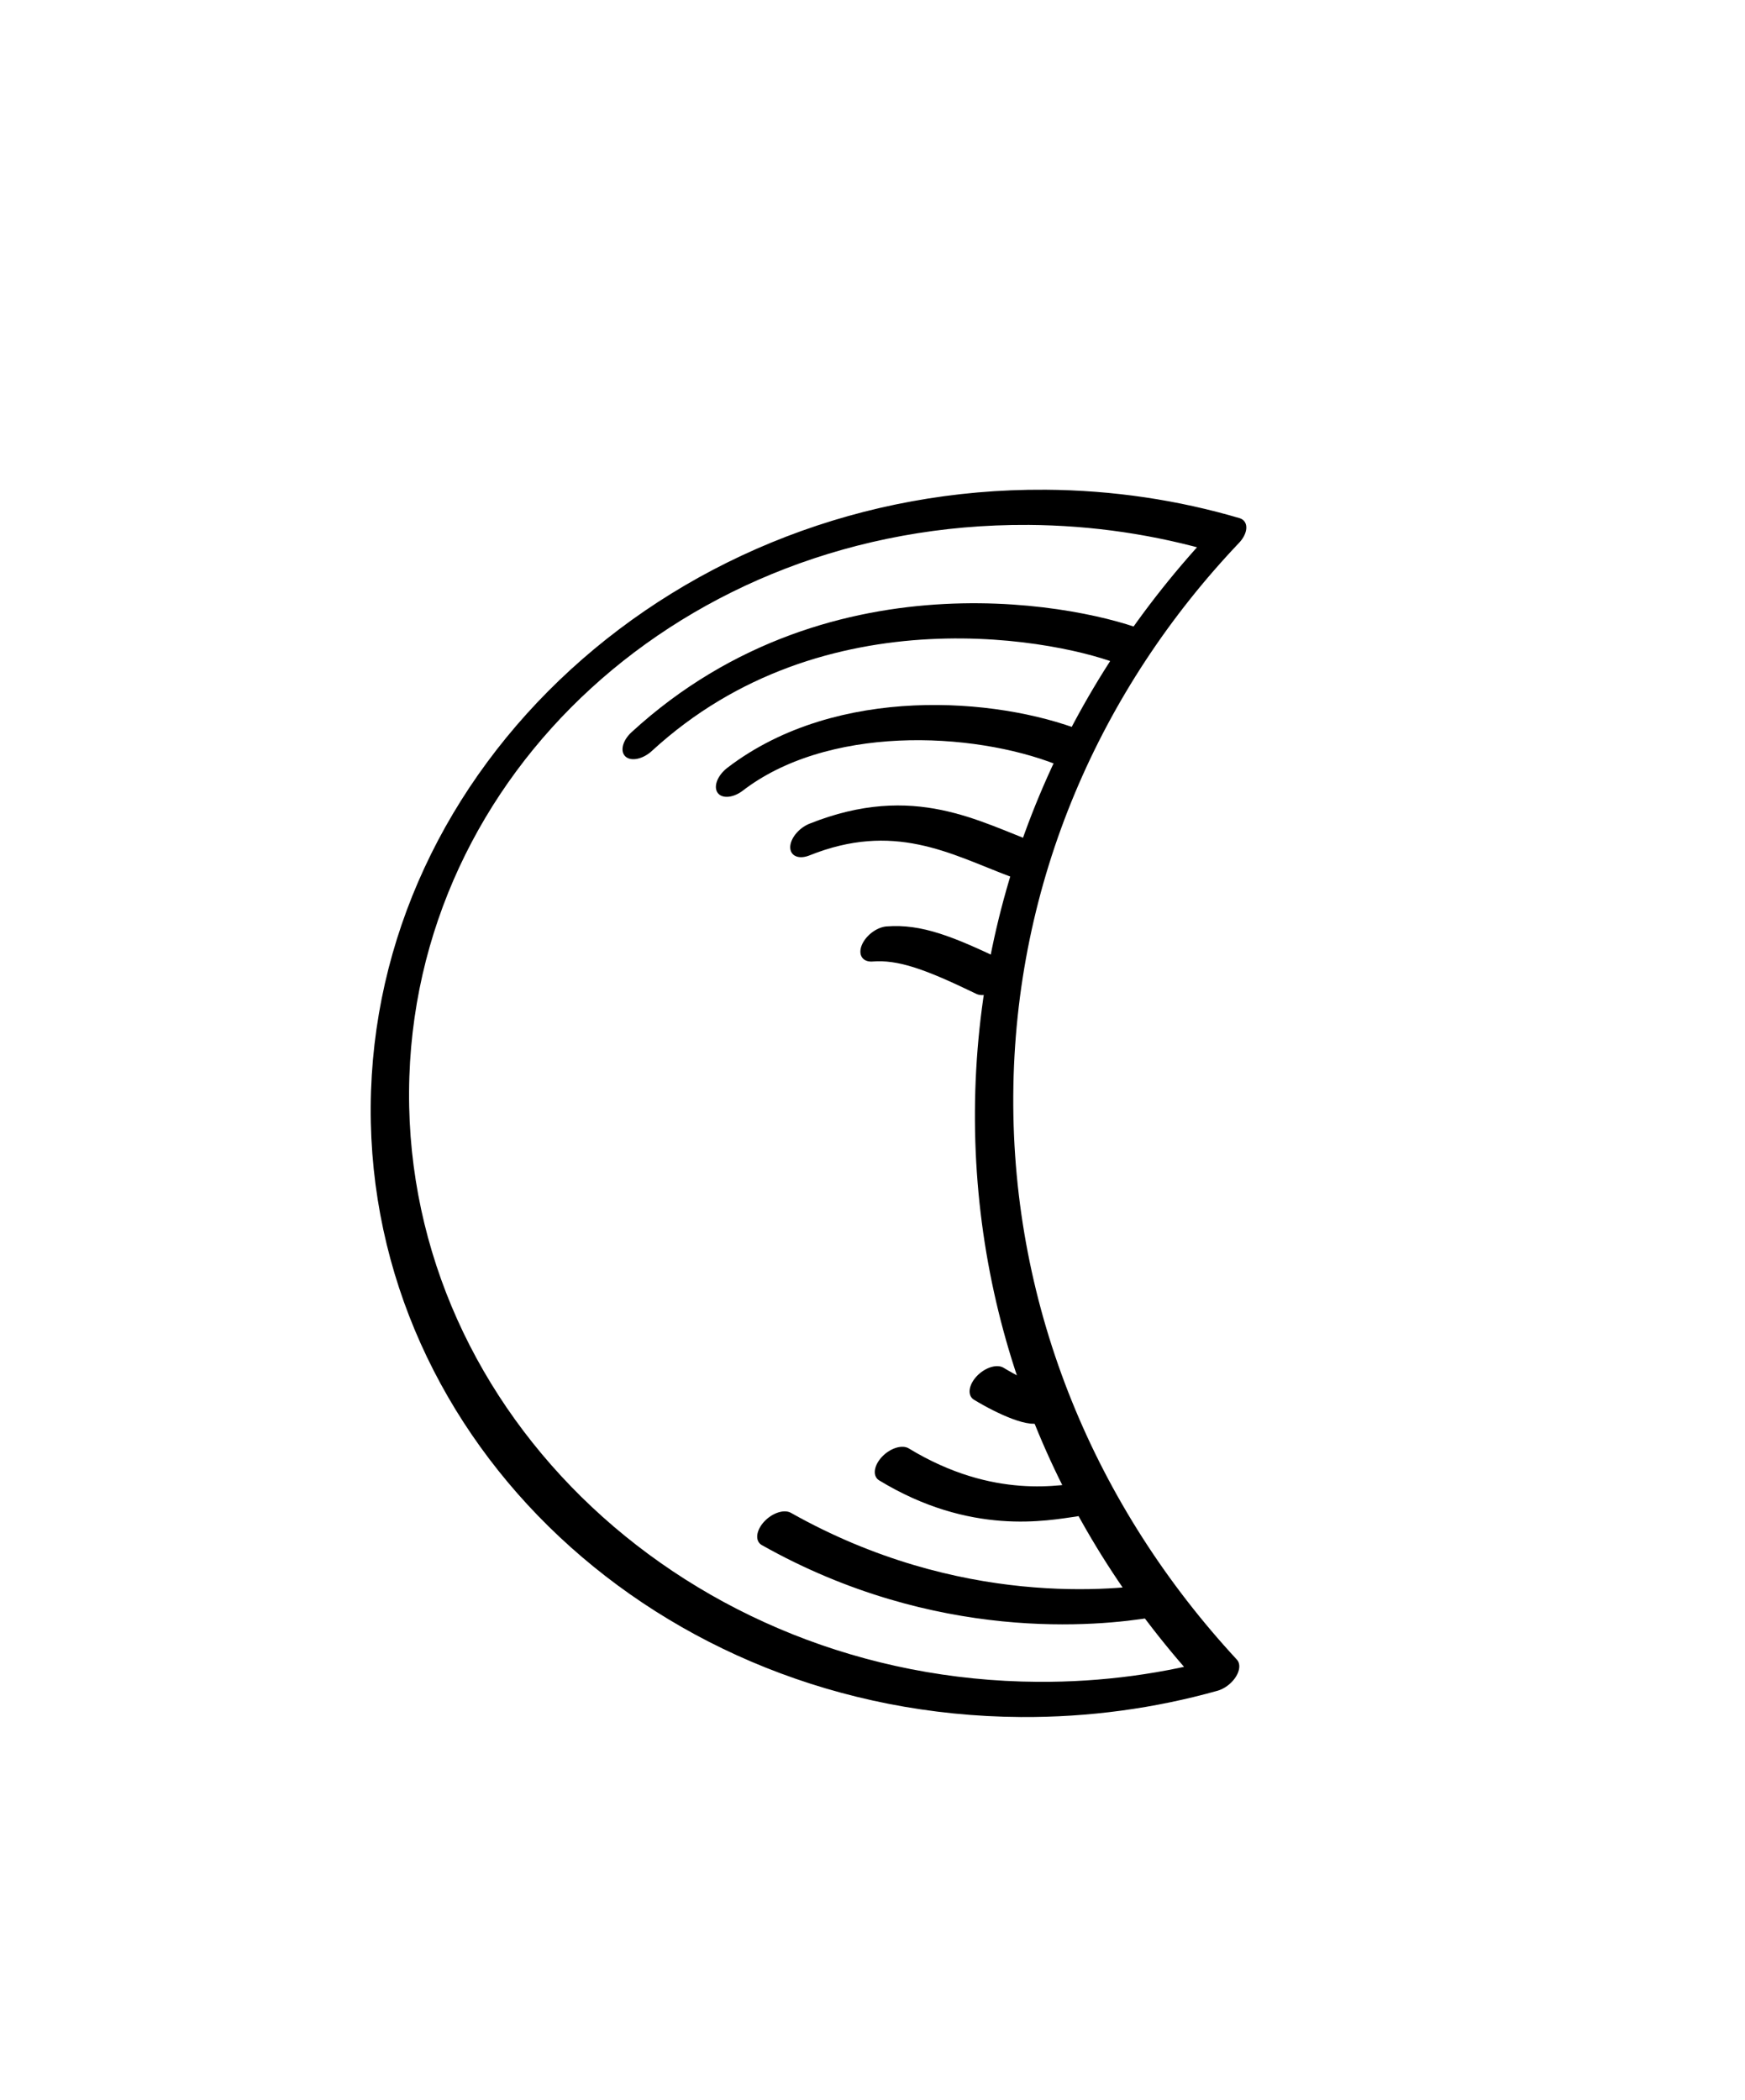 <?xml version="1.0" encoding="UTF-8"?>
<svg version="1.1" viewBox="0 0 40.032 48.165" xmlns="http://www.w3.org/2000/svg">
<g transform="translate(-354.99 -508.28)">
<g transform="matrix(.079 .061 -.112 .11 -95.78 288.21)" fill="none" stroke="#000" stroke-linecap="round" stroke-linejoin="round" stroke-width="6.418">
<path d="m5034.9-685.66c-58.115 31.749-61.338 88.788-7.187 127.4 54.151 38.612 145.17 44.176 203.28 12.426 10.867-5.937 19.813-12.755 26.825-20.175-48.473-5.1-95.392-20.718-131.23-46.271-35.837-25.554-54.42-56.642-56.102-87.305-12.712 3.355-24.724 7.987-35.591 13.924z" color="#000000"/>
<path d="m5074.3-678.03c-13.37 2.331-62.872 18.409-64.836 55.322" color="#000000"/>
<path d="m5080-660.56c-19.412 3.792-45.689 16.429-49.125 33.828" color="#000000"/>
<path d="m5091.2-643.35c-13.297 2.768-29.133 4-38.252 16.962" color="#000000"/>
<path d="m5235.4-569.01c-6.85 5.553-29.921 21.896-73.731 26.075" color="#000000"/>
<path d="m5105.2-626.61c-12.569 1.748-19.066 3.099-23.57 6.081" color="#000000"/>
<path d="m5206.4-573.96c-3.822 2.885-13.036 11.192-36.3 12.885" color="#000000"/>
<path d="m5185.3-582.09c0.399 1.383-6.934 2.601-13.134 3.054" color="#000000"/>
</g>
</g>
</svg>
